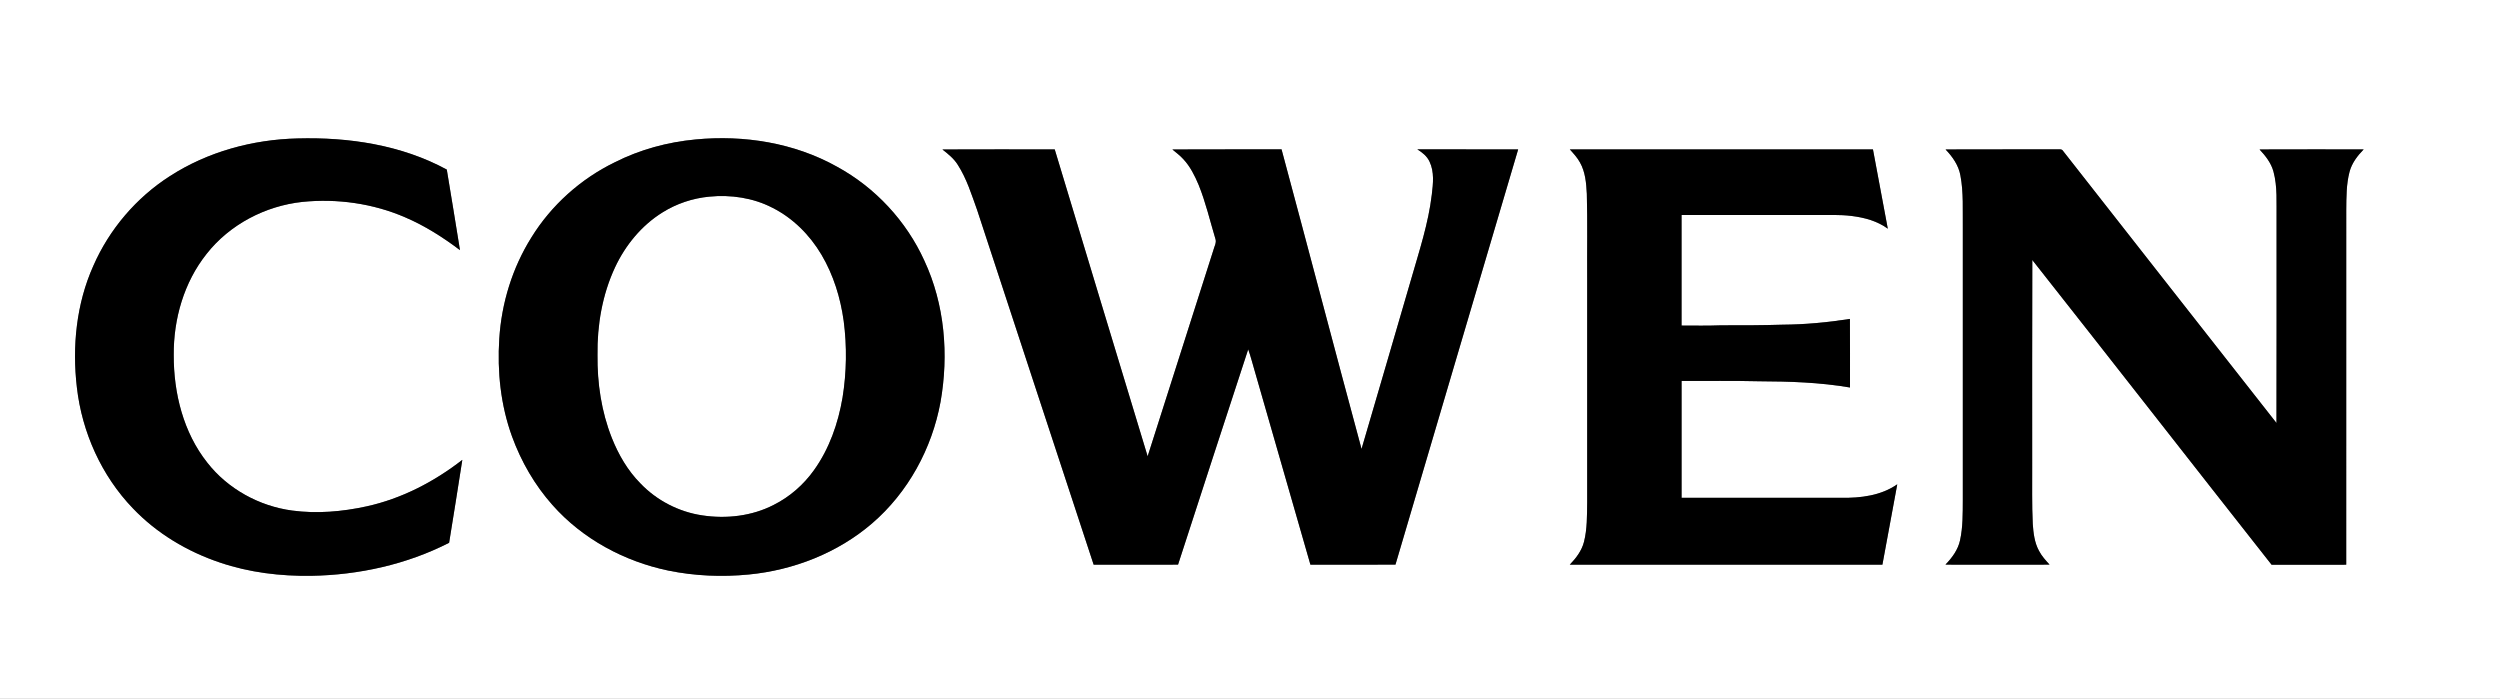 <?xml version="1.0" encoding="UTF-8" ?>
<!DOCTYPE svg PUBLIC "-//W3C//DTD SVG 1.1//EN" "http://www.w3.org/Graphics/SVG/1.1/DTD/svg11.dtd">
<svg width="2000pt" height="559pt" viewBox="0 0 2000 559" version="1.1" xmlns="http://www.w3.org/2000/svg">
<rect x="0" y="0" width="2000" height="559" fill="#808080" stroke="none"/>
<g id="#ffffffff">
<path fill="#ffffff" opacity="1.00" d=" M 0.00 0.00 L 2000.00 0.00 L 2000.00 559.00 L 0.00 559.00 L 0.00 0.00 M 135.86 140.93 C 109.01 158.14 87.45 183.44 74.67 212.66 C 61.07 242.99 57.65 277.18 61.51 309.98 C 65.61 345.87 81.21 380.58 106.32 406.68 C 125.39 426.69 149.78 441.25 175.91 450.02 C 199.37 458.01 224.32 461.00 249.02 460.65 C 287.09 460.01 325.29 451.59 359.29 434.23 C 362.96 412.14 366.34 390.00 369.86 367.88 C 347.27 385.46 321.23 398.97 293.16 405.12 C 273.72 409.36 253.51 411.09 233.73 408.45 C 207.33 404.89 182.29 391.18 165.84 370.12 C 146.65 345.93 138.89 314.46 138.98 284.00 C 138.77 255.23 147.15 225.90 165.20 203.20 C 183.70 179.58 212.28 164.70 241.96 161.51 C 269.76 158.72 298.39 162.73 324.08 173.84 C 339.82 180.58 354.36 189.80 367.98 200.12 C 364.46 178.63 361.07 157.12 357.43 135.66 C 321.10 115.90 278.92 109.63 238.01 110.75 C 202.13 111.61 166.14 121.37 135.86 140.93 M 556.47 111.57 C 534.03 113.67 511.88 119.67 491.75 129.87 C 464.48 143.17 440.98 164.20 425.06 190.05 C 409.89 214.29 401.24 242.41 399.43 270.91 C 397.71 297.33 400.56 324.27 409.64 349.24 C 416.94 369.27 427.80 388.07 441.98 404.02 C 465.99 431.14 499.40 449.12 534.70 456.47 C 555.84 460.79 577.63 461.70 599.08 459.60 C 634.98 456.10 670.21 442.32 697.67 418.71 C 726.46 393.96 745.59 358.80 752.42 321.58 C 759.10 283.75 755.83 243.49 739.44 208.45 C 725.04 176.78 700.19 150.04 669.65 133.38 C 635.47 114.24 595.20 107.84 556.47 111.57 M 1133.86 119.48 C 1137.83 121.93 1141.66 124.97 1143.65 129.33 C 1147.56 137.52 1146.49 146.87 1145.46 155.57 C 1142.76 178.61 1135.41 200.71 1129.04 222.92 C 1115.77 268.33 1102.59 313.77 1089.23 359.15 C 1067.65 279.33 1046.73 199.33 1025.24 119.49 C 996.12 119.56 967.01 119.40 937.89 119.57 C 940.89 122.08 944.06 124.42 946.69 127.34 C 952.22 133.26 955.84 140.62 958.96 148.02 C 964.57 161.87 967.93 176.47 972.24 190.76 C 973.55 194.07 971.34 197.28 970.60 200.46 C 953.08 255.31 935.67 310.20 918.11 365.04 C 893.21 283.24 868.56 201.36 843.78 119.52 C 813.83 119.52 783.87 119.42 753.91 119.57 C 758.46 123.14 763.09 126.81 766.19 131.79 C 773.37 142.95 777.30 155.76 781.76 168.16 C 812.88 262.67 843.74 357.27 874.93 451.76 C 897.44 451.71 919.94 451.82 942.44 451.70 C 961.02 394.25 979.81 336.86 998.56 279.46 C 1000.64 285.21 1002.07 291.17 1003.84 297.03 C 1018.65 348.60 1033.49 400.16 1048.33 451.72 C 1071.01 451.74 1093.70 451.83 1116.38 451.67 C 1148.98 340.93 1181.85 230.26 1214.52 119.54 C 1187.64 119.43 1160.75 119.55 1133.86 119.48 M 1255.84 119.51 C 1258.81 122.79 1261.87 126.08 1264.00 130.00 C 1268.30 137.60 1269.01 146.53 1269.46 155.07 C 1270.08 177.71 1269.60 200.36 1269.75 223.00 C 1269.75 282.66 1269.74 342.33 1269.75 401.99 C 1269.58 412.47 1269.80 423.12 1267.23 433.36 C 1265.44 440.53 1260.86 446.54 1255.80 451.76 C 1339.18 451.74 1422.55 451.75 1505.92 451.75 C 1509.88 430.31 1513.92 408.89 1517.81 387.44 C 1504.85 396.51 1488.43 398.52 1473.00 398.25 C 1430.42 398.23 1387.84 398.28 1345.26 398.23 C 1345.25 367.08 1345.25 335.92 1345.26 304.77 C 1365.84 304.83 1386.43 304.50 1407.00 305.01 C 1431.40 305.12 1455.90 305.86 1480.00 310.00 C 1479.95 291.72 1480.09 273.43 1479.93 255.14 C 1462.10 257.94 1444.09 259.62 1426.04 259.75 C 1409.69 260.24 1393.34 260.32 1376.99 260.25 C 1366.41 260.66 1355.82 260.49 1345.24 260.45 C 1345.26 230.97 1345.26 201.50 1345.24 172.02 C 1381.16 171.97 1417.08 172.01 1453.00 172.00 C 1462.40 172.12 1471.86 171.57 1481.23 172.76 C 1491.46 174.00 1501.82 176.77 1510.24 182.97 C 1506.32 161.81 1502.33 140.66 1498.36 119.51 C 1417.52 119.49 1336.68 119.48 1255.84 119.51 M 1807.63 119.56 C 1812.39 124.65 1816.87 130.30 1818.75 137.14 C 1822.11 149.47 1821.08 162.37 1821.25 175.00 C 1821.20 229.46 1821.35 283.93 1821.18 338.39 C 1764.10 265.86 1707.27 193.13 1650.27 120.53 C 1649.36 119.05 1647.44 119.61 1646.05 119.47 C 1616.18 119.57 1586.30 119.41 1556.43 119.56 C 1562.03 125.37 1566.90 132.28 1568.34 140.39 C 1570.93 154.10 1570.07 168.13 1570.25 182.00 C 1570.25 254.67 1570.25 327.34 1570.25 400.00 C 1570.19 410.75 1570.37 421.65 1568.05 432.20 C 1566.43 439.81 1561.67 446.23 1556.35 451.70 C 1584.11 451.78 1611.88 451.78 1639.65 451.70 C 1636.53 448.30 1633.38 444.85 1631.23 440.74 C 1627.59 434.13 1626.72 426.49 1626.20 419.10 C 1625.47 403.75 1625.83 388.37 1625.75 373.00 C 1625.81 318.01 1625.62 263.01 1625.85 208.01 C 1689.84 289.12 1753.35 370.61 1817.27 451.78 C 1837.17 451.72 1857.07 451.75 1876.98 451.76 C 1877.03 357.17 1876.99 262.59 1877.00 168.00 C 1877.09 157.80 1877.02 147.41 1879.62 137.47 C 1881.46 130.46 1885.97 124.60 1890.95 119.51 C 1863.18 119.52 1835.40 119.43 1807.63 119.56 Z" />
<path fill="#ffffff" opacity="1.00" d=" M 567.36 157.32 C 584.53 155.60 602.39 158.20 617.82 166.14 C 634.34 174.41 647.84 187.99 657.21 203.80 C 666.77 219.97 672.40 238.26 674.96 256.81 C 677.63 277.15 677.28 297.86 674.03 318.11 C 670.52 338.72 663.43 359.08 651.16 376.17 C 642.85 387.81 631.77 397.52 618.96 403.92 C 601.52 412.91 581.12 415.21 561.86 412.31 C 543.12 409.55 525.38 400.40 512.31 386.69 C 502.15 376.44 494.78 363.70 489.47 350.36 C 481.12 329.33 477.75 306.55 478.00 284.00 C 477.67 260.02 481.83 235.71 492.02 213.88 C 500.31 196.15 513.26 180.34 529.97 169.95 C 541.22 162.90 554.15 158.58 567.36 157.32 Z" />
</g>
<g id="#000000ff">
<path fill="#000000" opacity="1.00" d=" M 135.86 140.93 C 166.14 121.37 202.13 111.61 238.01 110.75 C 278.92 109.63 321.10 115.90 357.43 135.66 C 361.07 157.12 364.46 178.63 367.98 200.12 C 354.36 189.80 339.82 180.58 324.08 173.84 C 298.39 162.73 269.76 158.72 241.96 161.51 C 212.28 164.70 183.70 179.58 165.20 203.20 C 147.15 225.90 138.77 255.23 138.98 284.00 C 138.89 314.46 146.65 345.93 165.84 370.12 C 182.29 391.18 207.33 404.89 233.73 408.45 C 253.51 411.09 273.72 409.36 293.16 405.12 C 321.23 398.97 347.27 385.46 369.86 367.88 C 366.34 390.00 362.96 412.14 359.29 434.23 C 325.29 451.59 287.09 460.01 249.02 460.65 C 224.32 461.00 199.37 458.01 175.91 450.02 C 149.78 441.25 125.39 426.69 106.32 406.68 C 81.21 380.58 65.61 345.87 61.51 309.98 C 57.65 277.18 61.07 242.99 74.67 212.66 C 87.45 183.44 109.01 158.14 135.86 140.93 Z" />
<path fill="#000000" opacity="1.00" d=" M 556.47 111.57 C 595.20 107.84 635.47 114.24 669.65 133.38 C 700.19 150.04 725.04 176.78 739.44 208.45 C 755.83 243.49 759.10 283.75 752.42 321.58 C 745.59 358.80 726.46 393.96 697.67 418.71 C 670.21 442.32 634.98 456.10 599.08 459.60 C 577.63 461.70 555.84 460.79 534.70 456.47 C 499.40 449.12 465.99 431.14 441.98 404.02 C 427.80 388.07 416.94 369.27 409.64 349.24 C 400.56 324.27 397.71 297.33 399.43 270.91 C 401.24 242.41 409.89 214.29 425.06 190.05 C 440.98 164.20 464.48 143.17 491.75 129.87 C 511.88 119.67 534.03 113.67 556.47 111.57 M 567.36 157.32 C 554.15 158.58 541.22 162.90 529.97 169.95 C 513.26 180.34 500.31 196.15 492.02 213.88 C 481.83 235.71 477.67 260.02 478.00 284.00 C 477.75 306.55 481.12 329.33 489.47 350.36 C 494.78 363.70 502.15 376.44 512.31 386.69 C 525.38 400.40 543.12 409.55 561.86 412.31 C 581.12 415.21 601.52 412.91 618.96 403.92 C 631.77 397.52 642.85 387.81 651.16 376.17 C 663.43 359.08 670.52 338.72 674.03 318.11 C 677.28 297.86 677.63 277.15 674.96 256.81 C 672.40 238.26 666.77 219.97 657.21 203.80 C 647.84 187.99 634.34 174.41 617.82 166.14 C 602.39 158.20 584.53 155.60 567.36 157.32 Z" />
<path fill="#000000" opacity="1.00" d=" M 1133.86 119.48 C 1160.75 119.55 1187.64 119.43 1214.52 119.54 C 1181.85 230.26 1148.98 340.93 1116.38 451.67 C 1093.70 451.83 1071.01 451.74 1048.33 451.72 C 1033.49 400.16 1018.65 348.60 1003.84 297.03 C 1002.07 291.17 1000.64 285.21 998.56 279.46 C 979.81 336.86 961.02 394.25 942.44 451.70 C 919.94 451.82 897.44 451.71 874.93 451.76 C 843.74 357.27 812.88 262.67 781.76 168.16 C 777.30 155.76 773.37 142.95 766.19 131.79 C 763.09 126.81 758.46 123.14 753.91 119.57 C 783.87 119.42 813.83 119.52 843.78 119.52 C 868.56 201.36 893.21 283.24 918.11 365.04 C 935.67 310.20 953.08 255.31 970.60 200.46 C 971.34 197.28 973.55 194.07 972.24 190.76 C 967.93 176.47 964.57 161.87 958.96 148.02 C 955.84 140.62 952.22 133.26 946.69 127.34 C 944.06 124.42 940.89 122.08 937.89 119.57 C 967.01 119.40 996.12 119.56 1025.24 119.49 C 1046.73 199.33 1067.65 279.33 1089.23 359.15 C 1102.59 313.77 1115.77 268.33 1129.04 222.92 C 1135.41 200.71 1142.76 178.61 1145.46 155.57 C 1146.49 146.87 1147.56 137.52 1143.65 129.33 C 1141.66 124.97 1137.83 121.93 1133.86 119.48 Z" />
<path fill="#000000" opacity="1.00" d=" M 1255.84 119.51 C 1336.68 119.48 1417.52 119.49 1498.36 119.51 C 1502.33 140.66 1506.32 161.81 1510.24 182.97 C 1501.82 176.77 1491.46 174.00 1481.23 172.76 C 1471.86 171.57 1462.40 172.12 1453.00 172.00 C 1417.08 172.01 1381.16 171.97 1345.24 172.02 C 1345.26 201.50 1345.26 230.97 1345.24 260.45 C 1355.82 260.49 1366.41 260.66 1376.99 260.25 C 1393.34 260.32 1409.69 260.24 1426.04 259.75 C 1444.09 259.62 1462.10 257.94 1479.93 255.14 C 1480.09 273.43 1479.95 291.72 1480.00 310.00 C 1455.90 305.86 1431.40 305.12 1407.00 305.01 C 1386.43 304.50 1365.84 304.83 1345.26 304.77 C 1345.25 335.92 1345.25 367.08 1345.26 398.23 C 1387.84 398.28 1430.42 398.23 1473.00 398.25 C 1488.43 398.52 1504.85 396.51 1517.81 387.44 C 1513.92 408.89 1509.88 430.31 1505.92 451.75 C 1422.55 451.75 1339.18 451.74 1255.80 451.76 C 1260.86 446.54 1265.44 440.53 1267.23 433.36 C 1269.80 423.12 1269.58 412.47 1269.75 401.99 C 1269.74 342.33 1269.75 282.66 1269.75 223.00 C 1269.60 200.36 1270.08 177.71 1269.46 155.07 C 1269.01 146.53 1268.30 137.60 1264.00 130.00 C 1261.87 126.08 1258.81 122.79 1255.84 119.51 Z" />
<path fill="#000000" opacity="1.00" d=" M 1807.63 119.56 C 1835.40 119.43 1863.18 119.52 1890.95 119.51 C 1885.97 124.60 1881.46 130.46 1879.62 137.47 C 1877.02 147.41 1877.09 157.80 1877.00 168.00 C 1876.99 262.59 1877.03 357.17 1876.98 451.76 C 1857.07 451.75 1837.17 451.72 1817.27 451.78 C 1753.35 370.61 1689.84 289.12 1625.85 208.01 C 1625.62 263.01 1625.81 318.01 1625.75 373.00 C 1625.83 388.37 1625.47 403.75 1626.20 419.10 C 1626.72 426.49 1627.59 434.13 1631.23 440.74 C 1633.38 444.85 1636.53 448.30 1639.65 451.70 C 1611.88 451.78 1584.11 451.78 1556.35 451.70 C 1561.67 446.23 1566.43 439.81 1568.05 432.20 C 1570.37 421.65 1570.19 410.75 1570.25 400.00 C 1570.25 327.34 1570.25 254.67 1570.25 182.00 C 1570.07 168.13 1570.93 154.10 1568.34 140.39 C 1566.90 132.28 1562.03 125.37 1556.43 119.56 C 1586.30 119.41 1616.18 119.57 1646.05 119.47 C 1647.44 119.61 1649.36 119.05 1650.27 120.53 C 1707.27 193.13 1764.10 265.86 1821.18 338.39 C 1821.35 283.93 1821.20 229.46 1821.25 175.00 C 1821.08 162.37 1822.11 149.47 1818.75 137.14 C 1816.87 130.30 1812.39 124.65 1807.63 119.56 Z" />
</g>
</svg>
